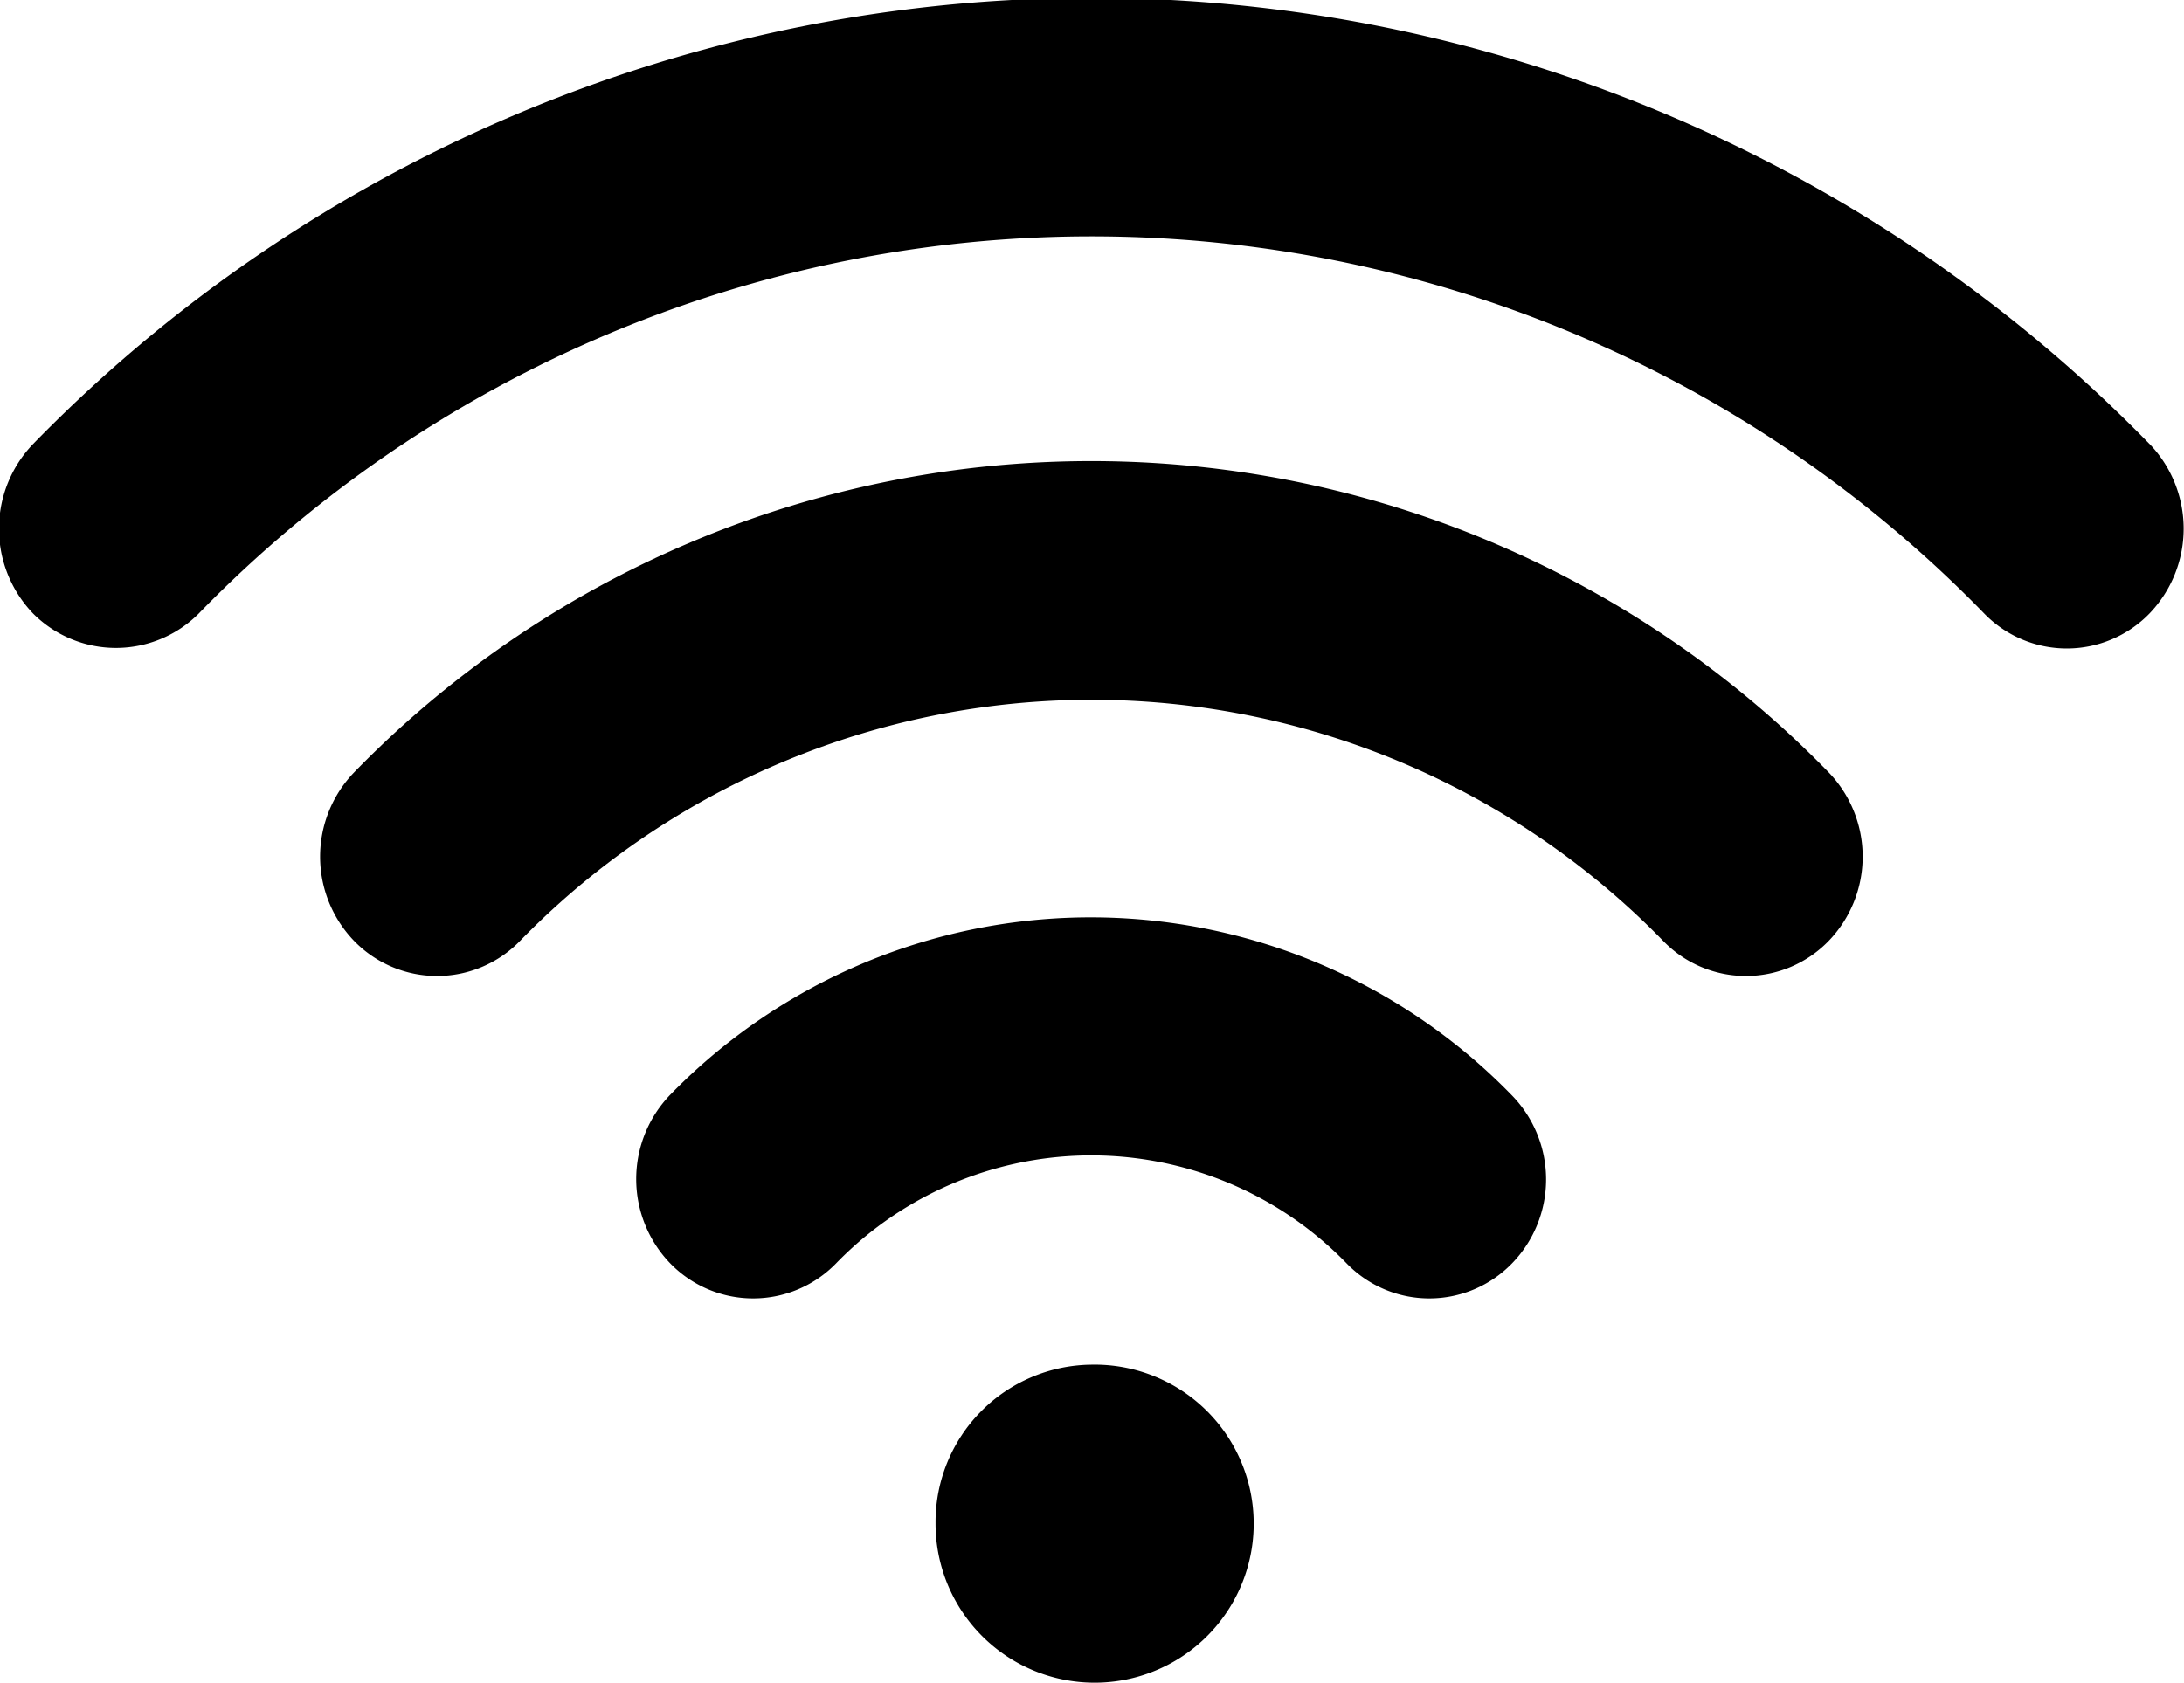<svg xmlns="http://www.w3.org/2000/svg" width="30" height="23.12" viewBox="0 0 30 23.12"><path class="cls-1" d="M34.866,2411.55a1.669,1.669,0,0,0,0,2.32,1.588,1.588,0,0,0,2.275,0,10.96,10.96,0,0,1,15.707,0,1.581,1.581,0,0,0,2.269,0,1.669,1.669,0,0,0,0-2.32A14.129,14.129,0,0,0,34.866,2411.55Zm4.342,4.43a1.669,1.669,0,0,0,0,2.32,1.588,1.588,0,0,0,2.275,0,4.886,4.886,0,0,1,7.016,0,1.581,1.581,0,0,0,2.269,0,1.656,1.656,0,0,0,0-2.31A8.064,8.064,0,0,0,39.208,2415.98Zm5.783,3.71a2.185,2.185,0,1,1-2.14,2.18A2.163,2.163,0,0,1,44.992,2419.69Zm14.535-12.65a20.3,20.3,0,0,0-29.071,0,1.681,1.681,0,0,0,0,2.33,1.606,1.606,0,0,0,2.275,0,17.1,17.1,0,0,1,24.526,0,1.581,1.581,0,0,0,2.269,0A1.681,1.681,0,0,0,59.527,2407.04Z" transform="translate(-30 -2400.94)"/></svg>
